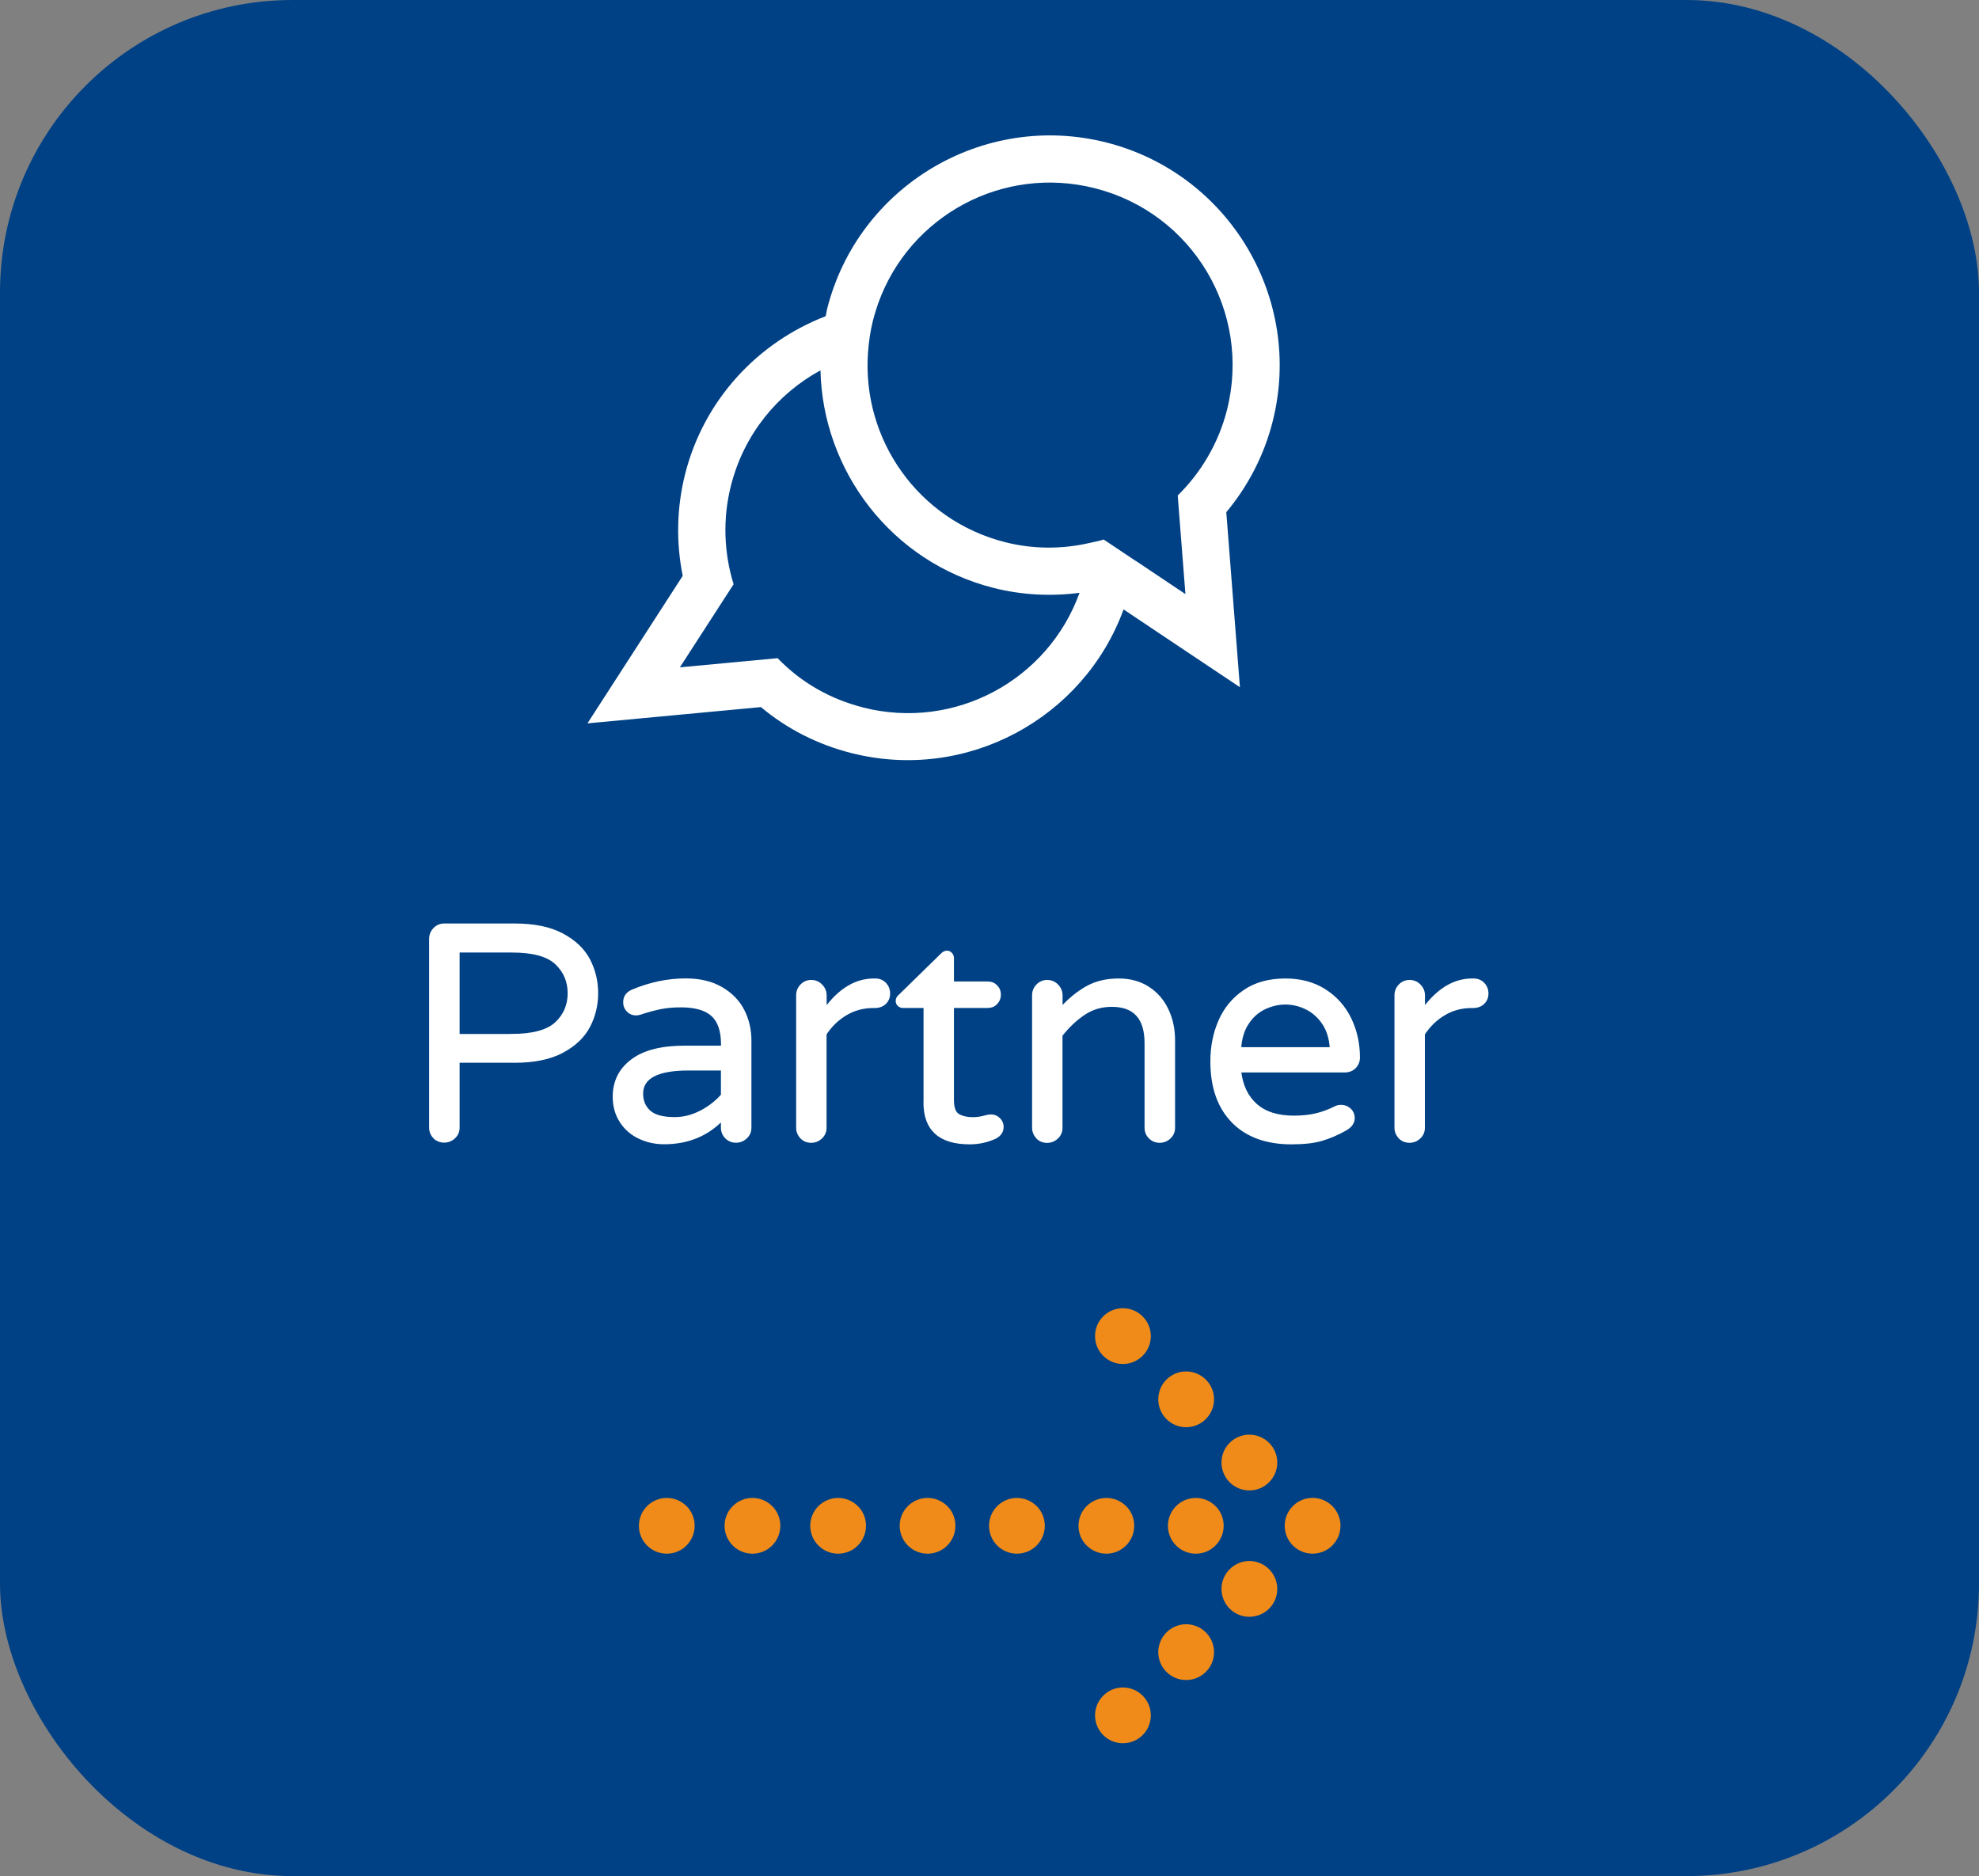 <?xml version="1.0" encoding="UTF-8"?><svg id="a" xmlns="http://www.w3.org/2000/svg" viewBox="0 0 231 219"><rect x="0" y="0" width="231" height="219" fill="#808080" stroke="none"/><defs><style>.b{fill:none;}.c{fill:#004185;}.d,.e{fill:#fff;}.f{fill:#f08b19;}.e{stroke:#fff;stroke-miterlimit:10;stroke-width:.28px;}</style></defs><rect class="c" width="231" height="219" rx="34.14" ry="34.14"/><g><path class="e" d="M50.7,132.78c-.31-.31-.47-.7-.47-1.15v-22.03c0-.46,.16-.85,.47-1.17,.31-.32,.7-.49,1.15-.49h8.21c2.28,0,4.14,.38,5.58,1.15,1.44,.77,2.47,1.75,3.1,2.95,.62,1.2,.94,2.5,.94,3.89s-.31,2.69-.94,3.89-1.66,2.18-3.1,2.95c-1.44,.77-3.3,1.15-5.58,1.15h-6.55v7.7c0,.46-.16,.84-.49,1.15s-.71,.47-1.17,.47-.84-.16-1.15-.47Zm9.04-11.95c2.45,0,4.17-.47,5.17-1.4,1-.94,1.49-2.1,1.49-3.49s-.5-2.56-1.49-3.49c-1-.94-2.72-1.4-5.17-1.4h-6.23v9.79h6.23Z"/><path class="e" d="M74.59,132.78c-.9-.43-1.61-1.06-2.14-1.89-.53-.83-.79-1.78-.79-2.86,0-1.78,.7-3.19,2.11-4.25,1.4-1.06,3.46-1.58,6.17-1.58h4.36v-.29c0-1.58-.39-2.72-1.17-3.42-.78-.7-2-1.04-3.65-1.04-.91,0-1.72,.07-2.43,.22s-1.49,.36-2.36,.65c-.19,.05-.35,.07-.47,.07-.36,0-.67-.13-.94-.4-.26-.26-.4-.59-.4-.97,0-.65,.31-1.1,.94-1.37,2.04-.86,4.12-1.3,6.23-1.3,1.66,0,3.05,.34,4.19,1.01,1.14,.67,1.98,1.54,2.52,2.61,.54,1.07,.81,2.23,.81,3.47v10.19c0,.46-.16,.84-.49,1.15s-.71,.47-1.17,.47-.84-.16-1.15-.47-.47-.7-.47-1.15v-.94c-1.78,1.82-4.03,2.74-6.77,2.74-1.06,0-2.03-.22-2.93-.65Zm7.22-3.01c.98-.52,1.81-1.16,2.48-1.93v-3.02h-3.92c-3.62,0-5.44,.95-5.44,2.84,0,.86,.29,1.56,.88,2.09,.59,.53,1.57,.79,2.93,.79,1.06,0,2.08-.26,3.06-.77Z"/><path class="e" d="M93.54,132.78c-.31-.31-.47-.7-.47-1.15v-15.44c0-.46,.16-.85,.47-1.17,.31-.32,.7-.49,1.15-.49s.85,.16,1.17,.49,.49,.71,.49,1.17v1.55c1.68-2.26,3.56-3.38,5.65-3.38h.18c.46,0,.83,.16,1.13,.47,.3,.31,.45,.7,.45,1.15s-.16,.83-.47,1.12c-.31,.29-.71,.43-1.19,.43h-.18c-1.15,0-2.21,.28-3.17,.85-.96,.56-1.76,1.34-2.41,2.32v10.94c0,.46-.16,.84-.49,1.15s-.71,.47-1.17,.47-.84-.16-1.15-.47Z"/><path class="e" d="M107.94,128.68v-11.16h-2.56c-.19,0-.35-.07-.49-.2s-.2-.29-.2-.49c0-.24,.11-.44,.32-.61l4.9-4.79c.22-.22,.42-.32,.61-.32s.35,.07,.49,.22,.2,.31,.2,.5v2.88h4.07c.41,0,.74,.13,1.01,.4,.26,.26,.4,.6,.4,1.01,0,.38-.13,.71-.4,.99-.26,.28-.6,.41-1.01,.41h-4.07v10.87c0,.94,.22,1.53,.67,1.78,.44,.25,1,.38,1.67,.38,.48,0,.96-.07,1.44-.21,.09-.02,.2-.05,.31-.07,.11-.02,.25-.04,.41-.04,.34,0,.64,.13,.9,.38,.26,.25,.4,.56,.4,.92,0,.55-.28,.97-.83,1.26-.94,.43-1.93,.65-2.99,.65-3.5,0-5.26-1.58-5.26-4.75Z"/><path class="e" d="M121.08,132.78c-.31-.31-.47-.7-.47-1.15v-15.44c0-.46,.16-.85,.47-1.17,.31-.32,.7-.49,1.15-.49s.85,.16,1.17,.49,.49,.71,.49,1.17v1.48c.91-1.01,1.9-1.81,2.95-2.41,1.06-.6,2.3-.9,3.74-.9,1.32,0,2.47,.31,3.44,.94,.97,.62,1.72,1.48,2.23,2.56,.52,1.08,.77,2.27,.77,3.56v10.22c0,.46-.16,.84-.49,1.15-.32,.31-.71,.47-1.17,.47s-.84-.16-1.15-.47c-.31-.31-.47-.7-.47-1.15v-9.86c0-2.93-1.32-4.39-3.96-4.39-1.2,0-2.27,.31-3.22,.94s-1.84,1.46-2.68,2.52v10.8c0,.46-.16,.84-.49,1.15s-.71,.47-1.17,.47-.84-.16-1.15-.47Z"/><path class="e" d="M143.89,130.93c-1.64-1.67-2.47-4.01-2.47-7.04,0-1.7,.31-3.28,.94-4.71,.62-1.44,1.58-2.6,2.88-3.49s2.89-1.33,4.79-1.33c1.78,0,3.31,.41,4.61,1.24,1.3,.83,2.28,1.93,2.95,3.31s1.01,2.89,1.01,4.52c0,.46-.15,.84-.45,1.15-.3,.31-.7,.47-1.21,.47h-12.2c.19,1.68,.82,2.99,1.87,3.92,1.06,.94,2.53,1.4,4.43,1.4,1.01,0,1.89-.1,2.65-.29,.76-.19,1.49-.47,2.21-.83,.19-.1,.41-.14,.65-.14,.38,0,.72,.13,1.01,.4,.29,.26,.43,.6,.43,1.01,0,.53-.31,.97-.94,1.33-.94,.53-1.86,.92-2.77,1.19s-2.09,.4-3.53,.4c-2.93,0-5.21-.83-6.86-2.5Zm11.47-8.55c-.07-1.18-.38-2.16-.92-2.95-.54-.79-1.21-1.37-2-1.75s-1.6-.56-2.41-.56-1.62,.19-2.41,.56-1.45,.95-1.98,1.75c-.53,.79-.83,1.78-.9,2.95h10.62Z"/><path class="e" d="M163.38,132.78c-.31-.31-.47-.7-.47-1.15v-15.44c0-.46,.16-.85,.47-1.17,.31-.32,.7-.49,1.15-.49s.85,.16,1.17,.49,.49,.71,.49,1.17v1.55c1.68-2.26,3.56-3.38,5.65-3.38h.18c.46,0,.83,.16,1.13,.47,.3,.31,.45,.7,.45,1.15s-.16,.83-.47,1.12c-.31,.29-.71,.43-1.19,.43h-.18c-1.15,0-2.21,.28-3.17,.85-.96,.56-1.76,1.34-2.41,2.32v10.94c0,.46-.16,.84-.49,1.15s-.71,.47-1.17,.47-.84-.16-1.15-.47Z"/></g><g><path class="b" d="M95.77,43.23c-5.02,2.74-8.93,7.47-10.45,13.46-.98,3.86-.82,7.85,.31,11.51l-6.27,9.7,11.41-1.07c2.78,2.9,6.26,4.81,9.97,5.75,10.73,2.72,21.58-3.19,25.26-13.39-3.31,.44-6.71,.28-10.03-.57-11.93-3.02-19.94-13.65-20.21-25.4Z"/><path class="d" d="M143.85,68.91l-.71-9.12c2.57-3.08,4.43-6.7,5.41-10.58,3.63-14.34-5.08-28.95-19.42-32.58-14.34-3.63-28.95,5.08-32.58,19.42-.07,.29-.11,.58-.17,.86-7.86,3.03-14.19,9.67-16.41,18.43-.98,3.89-1.07,7.95-.28,11.88l-4.96,7.68-6.16,9.54,11.3-1.06,8.95-.84c3.03,2.54,6.63,4.38,10.57,5.37,13.43,3.4,27.1-4.03,31.76-16.77l4.14,2.77,9.44,6.31-.88-11.32Zm-43.11,13.67c-3.72-.94-7.19-2.85-9.97-5.75l-11.41,1.07,6.27-9.7c-1.13-3.66-1.29-7.65-.31-11.51,1.52-6,5.43-10.72,10.45-13.46,.27,11.74,8.28,22.38,20.21,25.4,3.32,.84,6.72,1,10.03,.57-3.68,10.19-14.53,16.1-25.26,13.39Zm31.8-17.12l-3.71-2.48c-.53,.17-1.08,.27-1.61,.39-3.32,.77-6.7,.73-9.89-.08-10.18-2.58-16.74-12.03-16.01-22.15,.09-1.24,.27-2.49,.58-3.74,.18-.7,.39-1.38,.63-2.05,3.68-10.19,14.53-16.09,25.26-13.38,11.43,2.89,18.32,14.46,15.43,25.89-.98,3.86-3.02,7.3-5.75,9.98l.9,11.51-5.81-3.89Z"/></g><g><g><path class="f" d="M156.47,178.1c0,1.8-1.46,3.26-3.26,3.26s-3.25-1.46-3.25-3.26,1.46-3.25,3.25-3.25,3.26,1.46,3.26,3.25Z"/><path class="f" d="M149.09,170.72c0,1.8-1.46,3.26-3.26,3.26s-3.25-1.46-3.25-3.26,1.46-3.25,3.25-3.25,3.26,1.46,3.26,3.25Z"/><path class="f" d="M141.71,163.34c0,1.8-1.46,3.26-3.26,3.26s-3.25-1.46-3.25-3.26,1.46-3.25,3.25-3.25,3.26,1.46,3.26,3.25Z"/><path class="f" d="M134.33,155.96c0,1.8-1.46,3.26-3.26,3.26s-3.25-1.46-3.25-3.26,1.46-3.25,3.25-3.25,3.26,1.46,3.26,3.25Z"/><path class="f" d="M145.83,182.22c1.8,0,3.26,1.46,3.26,3.26s-1.46,3.25-3.26,3.25-3.25-1.46-3.25-3.25,1.46-3.26,3.25-3.26Z"/><path class="f" d="M138.45,189.6c1.8,0,3.26,1.46,3.26,3.26s-1.46,3.25-3.26,3.25-3.25-1.46-3.25-3.25,1.46-3.26,3.25-3.26Z"/><path class="f" d="M131.07,196.98c1.8,0,3.26,1.46,3.26,3.26s-1.46,3.25-3.26,3.25-3.25-1.46-3.25-3.25,1.46-3.26,3.25-3.26Z"/><path class="f" d="M141.88,175.8c1.27,1.27,1.27,3.33,0,4.61-1.27,1.27-3.33,1.27-4.6,0-1.27-1.27-1.27-3.33,0-4.6,1.27-1.27,3.33-1.27,4.6,0Z"/><path class="f" d="M131.44,175.8c1.27,1.27,1.27,3.33,0,4.61-1.27,1.27-3.33,1.27-4.6,0s-1.27-3.33,0-4.6c1.27-1.27,3.33-1.27,4.6,0Z"/><path class="f" d="M121,175.8c1.27,1.27,1.27,3.33,0,4.61-1.27,1.27-3.33,1.27-4.6,0-1.27-1.27-1.27-3.33,0-4.6,1.27-1.27,3.33-1.27,4.6,0Z"/><path class="f" d="M110.57,175.8c1.27,1.27,1.27,3.33,0,4.61-1.27,1.27-3.33,1.27-4.6,0-1.27-1.27-1.27-3.33,0-4.6,1.27-1.27,3.33-1.27,4.6,0Z"/><path class="f" d="M100.13,175.8c1.27,1.27,1.27,3.33,0,4.61-1.27,1.27-3.33,1.27-4.6,0-1.27-1.27-1.27-3.33,0-4.6,1.27-1.27,3.33-1.27,4.6,0Z"/></g><path class="f" d="M90.13,175.8c1.27,1.27,1.27,3.33,0,4.61-1.27,1.27-3.33,1.27-4.6,0-1.27-1.27-1.27-3.33,0-4.6,1.27-1.27,3.33-1.27,4.6,0Z"/><path class="f" d="M80.13,175.8c1.27,1.27,1.27,3.33,0,4.61-1.27,1.27-3.33,1.27-4.6,0-1.27-1.27-1.27-3.33,0-4.6,1.27-1.27,3.33-1.27,4.6,0Z"/></g></svg>